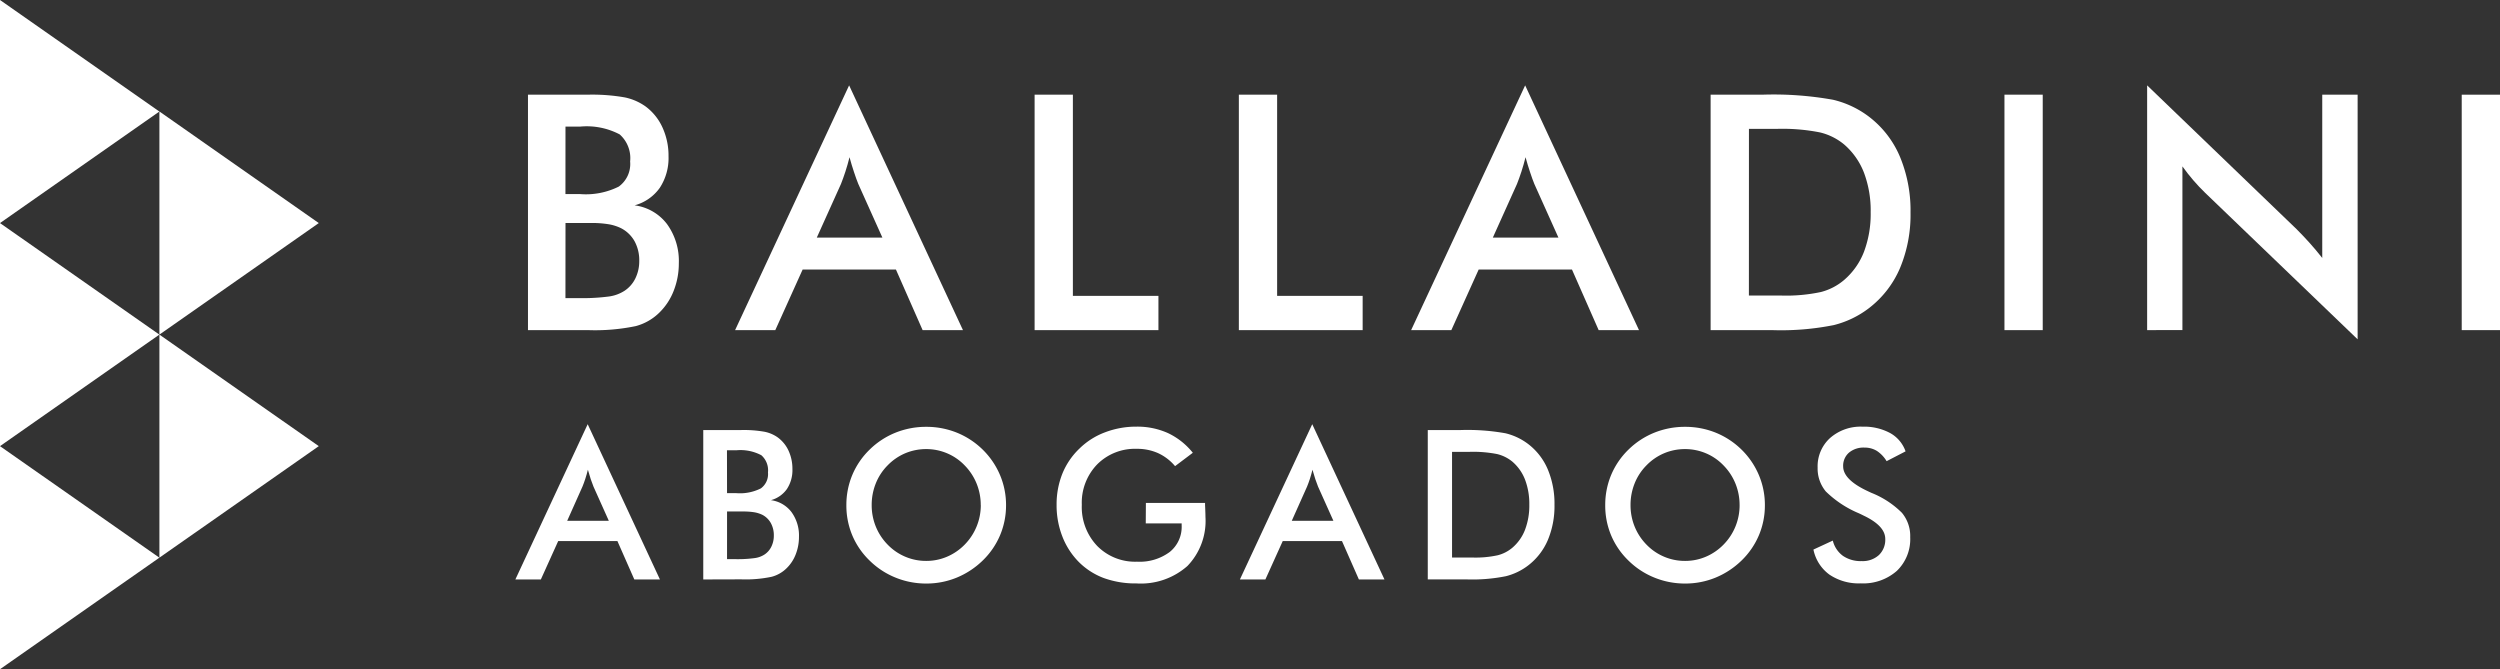 <svg xmlns="http://www.w3.org/2000/svg" width="175.685" height="47.026" viewBox="0 0 175.685 47.026">
  <rect x="0" y="0" width="175.685" height="47.026" fill="#333333" stroke="none"/>
  <g id="Grupo_41" data-name="Grupo 41" transform="translate(-81.725 -40)">
    <g id="Grupo_26" data-name="Grupo 26" transform="translate(-11 3)">
      <g id="Grupo_25" data-name="Grupo 25">
        <g id="Grupo_4" data-name="Grupo 4" transform="translate(129.828 43)">
          <path id="Trazado_1" data-name="Trazado 1" d="M-366.361,793.48V776.935h4.17a13.258,13.258,0,0,1,2.639.192,3.873,3.873,0,0,1,1.453.633,3.782,3.782,0,0,1,1.191,1.481,4.754,4.754,0,0,1,.424,2.023,3.815,3.815,0,0,1-.61,2.21,3.178,3.178,0,0,1-1.774,1.237,3.408,3.408,0,0,1,2.277,1.316,4.413,4.413,0,0,1,.831,2.752,5.231,5.231,0,0,1-.35,1.909,4.308,4.308,0,0,1-.994,1.537,3.721,3.721,0,0,1-1.685.973,14.075,14.075,0,0,1-3.379.281Zm2.633-9.56h1.028a5.17,5.17,0,0,0,2.718-.526,1.959,1.959,0,0,0,.8-1.768,2.225,2.225,0,0,0-.735-1.9,4.966,4.966,0,0,0-2.78-.548h-1.028Zm0,7.311h.927a14.376,14.376,0,0,0,2.113-.112,2.694,2.694,0,0,0,1.107-.4,2.178,2.178,0,0,0,.769-.88,2.737,2.737,0,0,0,.271-1.221,2.8,2.8,0,0,0-.327-1.38,2.3,2.3,0,0,0-.939-.914,3.2,3.2,0,0,0-.876-.282,7.34,7.34,0,0,0-1.3-.09h-1.741Z" transform="translate(366.361 -776.281)" fill="#fff"/>
          <path id="Trazado_2" data-name="Trazado 2" d="M-335.8,793.353l-1.876-4.259h-6.555l-1.921,4.259h-2.826l8.013-17.2,8,17.2Zm-7.437-6.5h4.611l-1.695-3.773q-.147-.362-.3-.831c-.106-.312-.211-.661-.316-1.047-.09.362-.187.7-.289,1.012s-.205.6-.31.865Z" transform="translate(363.533 -776.154)" fill="#fff"/>
          <path id="Trazado_3" data-name="Trazado 3" d="M-323.841,793.48V776.935h2.69v14.138h6.012v2.406Z" transform="translate(359.444 -776.281)" fill="#fff"/>
          <path id="Trazado_4" data-name="Trazado 4" d="M-306.7,793.48V776.935h2.69v14.138H-298v2.406Z" transform="translate(356.656 -776.281)" fill="#fff"/>
          <path id="Trazado_5" data-name="Trazado 5" d="M-279.063,793.353l-1.876-4.259h-6.555l-1.921,4.259h-2.826l8.013-17.2,8,17.2Zm-7.437-6.5h4.611l-1.695-3.773q-.147-.362-.3-.831c-.106-.312-.211-.661-.317-1.047-.09.362-.187.7-.289,1.012s-.205.6-.31.865Z" transform="translate(354.304 -776.154)" fill="#fff"/>
          <path id="Trazado_6" data-name="Trazado 6" d="M-267.107,793.48V776.935h3.627a23.715,23.715,0,0,1,4.979.357,6.724,6.724,0,0,1,2.525,1.192A6.916,6.916,0,0,1-253.8,781.3a9.825,9.825,0,0,1,.741,3.92,9.707,9.707,0,0,1-.741,3.905,7.012,7.012,0,0,1-2.176,2.808,6.746,6.746,0,0,1-2.468,1.192,18.829,18.829,0,0,1-4.312.356h-4.35Zm2.69-2.43h2.26a11.637,11.637,0,0,0,2.8-.248,4.074,4.074,0,0,0,1.621-.837,4.962,4.962,0,0,0,1.408-1.994,7.554,7.554,0,0,0,.469-2.774,7.553,7.553,0,0,0-.469-2.774,4.988,4.988,0,0,0-1.408-2,4.183,4.183,0,0,0-1.678-.835,13.5,13.5,0,0,0-3.057-.25h-1.943Z" transform="translate(350.216 -776.281)" fill="#fff"/>
          <path id="Trazado_7" data-name="Trazado 7" d="M-242.446,793.48V776.935h2.69V793.48Z" transform="translate(346.204 -776.281)" fill="#fff"/>
          <path id="Trazado_8" data-name="Trazado 8" d="M-230.472,793.353v-17.2l10.51,10.113c.286.287.575.593.87.916s.6.689.926,1.1V776.808h2.486V794L-226.4,783.7q-.431-.417-.831-.882t-.762-.971v11.5Z" transform="translate(344.257 -776.154)" fill="#fff"/>
          <path id="Trazado_9" data-name="Trazado 9" d="M-204.07,793.48V776.935h2.69V793.48Z" transform="translate(339.962 -776.281)" fill="#fff"/>
        </g>
        <g id="Grupo_5" data-name="Grupo 5" transform="translate(128.942 66.81)">
          <path id="Trazado_10" data-name="Trazado 10" d="M-331.06,818.5l-1.189-2.7h-4.159l-1.22,2.7h-1.791l5.082-10.911,5.077,10.911Zm-4.717-4.122h2.925l-1.076-2.4c-.063-.151-.127-.327-.194-.526s-.134-.421-.2-.663q-.086.344-.183.643c-.065.2-.13.38-.2.546Z" transform="translate(339.419 -807.589)" fill="#fff"/>
          <path id="Trazado_11" data-name="Trazado 11" d="M-324.506,818.554v-10.5h2.646a8.371,8.371,0,0,1,1.674.123,2.422,2.422,0,0,1,.921.4,2.4,2.4,0,0,1,.757.938,3.033,3.033,0,0,1,.268,1.283,2.418,2.418,0,0,1-.387,1.4,2.019,2.019,0,0,1-1.126.784,2.168,2.168,0,0,1,1.446.835,2.8,2.8,0,0,1,.527,1.746,3.329,3.329,0,0,1-.223,1.212,2.706,2.706,0,0,1-.631.975,2.338,2.338,0,0,1-1.068.616,8.844,8.844,0,0,1-2.144.18Zm1.671-6.065h.652a3.267,3.267,0,0,0,1.725-.335,1.241,1.241,0,0,0,.5-1.123,1.411,1.411,0,0,0-.465-1.206,3.132,3.132,0,0,0-1.765-.348h-.652Zm0,4.638h.587a8.9,8.9,0,0,0,1.341-.073,1.659,1.659,0,0,0,.7-.25,1.379,1.379,0,0,0,.488-.559,1.735,1.735,0,0,0,.172-.774,1.765,1.765,0,0,0-.208-.876,1.457,1.457,0,0,0-.594-.582,2.178,2.178,0,0,0-.556-.178,4.8,4.8,0,0,0-.829-.057h-1.1Z" transform="translate(337.71 -807.643)" fill="#fff"/>
          <path id="Trazado_12" data-name="Trazado 12" d="M-301.926,813.3a5.4,5.4,0,0,1-.42,2.116,5.39,5.39,0,0,1-1.223,1.779,5.77,5.77,0,0,1-1.827,1.2,5.59,5.59,0,0,1-2.137.415,5.692,5.692,0,0,1-2.162-.419,5.562,5.562,0,0,1-1.817-1.193,5.36,5.36,0,0,1-1.219-1.773,5.417,5.417,0,0,1-.416-2.122,5.461,5.461,0,0,1,.416-2.122,5.4,5.4,0,0,1,1.219-1.784,5.563,5.563,0,0,1,1.821-1.191,5.749,5.749,0,0,1,2.158-.409,5.712,5.712,0,0,1,2.148.409,5.582,5.582,0,0,1,1.817,1.191,5.492,5.492,0,0,1,1.223,1.8A5.4,5.4,0,0,1-301.926,813.3Zm-1.778,0a4,4,0,0,0-.29-1.512,3.931,3.931,0,0,0-.836-1.276,3.714,3.714,0,0,0-1.229-.851,3.76,3.76,0,0,0-1.474-.3,3.783,3.783,0,0,0-1.473.292,3.784,3.784,0,0,0-1.244.854,3.807,3.807,0,0,0-.831,1.268,4.067,4.067,0,0,0-.287,1.52,3.982,3.982,0,0,0,.287,1.506,3.9,3.9,0,0,0,.831,1.27,3.738,3.738,0,0,0,1.241.853,3.717,3.717,0,0,0,1.476.295,3.67,3.67,0,0,0,1.459-.295,3.84,3.84,0,0,0,1.244-.853,3.938,3.938,0,0,0,.836-1.273A3.955,3.955,0,0,0-303.7,813.3Z" transform="translate(336.408 -807.612)" fill="#fff"/>
          <path id="Trazado_13" data-name="Trazado 13" d="M-290.186,813.147h4.158c0,.071,0,.173.008.3q.021.511.021.689a4.558,4.558,0,0,1-1.269,3.441,4.935,4.935,0,0,1-3.578,1.225,6.528,6.528,0,0,1-2.3-.379,4.911,4.911,0,0,1-1.772-1.147,5.212,5.212,0,0,1-1.143-1.786,6.02,6.02,0,0,1-.4-2.195,5.813,5.813,0,0,1,.4-2.193,5.06,5.06,0,0,1,1.2-1.771,5.122,5.122,0,0,1,1.8-1.147,6.112,6.112,0,0,1,2.208-.4,5.231,5.231,0,0,1,2.22.453,4.949,4.949,0,0,1,1.745,1.383l-1.247.94a3.43,3.43,0,0,0-1.2-.917,3.576,3.576,0,0,0-1.491-.3,3.742,3.742,0,0,0-2.784,1.094,3.869,3.869,0,0,0-1.079,2.843,3.954,3.954,0,0,0,1.079,2.885,3.73,3.73,0,0,0,2.8,1.109,3.542,3.542,0,0,0,2.3-.683,2.262,2.262,0,0,0,.838-1.857v-.151h-2.523Z" transform="translate(334.495 -807.612)" fill="#fff"/>
          <path id="Trazado_14" data-name="Trazado 14" d="M-273.55,818.5l-1.189-2.7H-278.9l-1.22,2.7h-1.791l5.083-10.911,5.076,10.911Zm-4.716-4.122h2.925l-1.077-2.4c-.062-.151-.127-.327-.193-.526s-.134-.421-.2-.663q-.086.344-.182.643c-.066.2-.131.38-.2.546Z" transform="translate(332.827 -807.589)" fill="#fff"/>
          <path id="Trazado_15" data-name="Trazado 15" d="M-267,818.554v-10.5h2.3a15.147,15.147,0,0,1,3.157.226,4.284,4.284,0,0,1,1.6.757,4.4,4.4,0,0,1,1.379,1.786,6.225,6.225,0,0,1,.469,2.488,6.16,6.16,0,0,1-.469,2.477,4.443,4.443,0,0,1-1.379,1.78,4.279,4.279,0,0,1-1.567.757,11.951,11.951,0,0,1-2.735.226H-267Zm1.706-1.541h1.434a7.291,7.291,0,0,0,1.774-.159,2.576,2.576,0,0,0,1.03-.529,3.147,3.147,0,0,0,.892-1.266,4.771,4.771,0,0,0,.3-1.761,4.773,4.773,0,0,0-.3-1.758,3.165,3.165,0,0,0-.892-1.266,2.683,2.683,0,0,0-1.065-.531,8.723,8.723,0,0,0-1.94-.157h-1.233Z" transform="translate(331.118 -807.643)" fill="#fff"/>
          <path id="Trazado_16" data-name="Trazado 16" d="M-241.695,813.3a5.4,5.4,0,0,1-.42,2.116,5.39,5.39,0,0,1-1.223,1.779,5.76,5.76,0,0,1-1.827,1.2,5.59,5.59,0,0,1-2.137.415,5.684,5.684,0,0,1-2.161-.419,5.557,5.557,0,0,1-1.818-1.193,5.36,5.36,0,0,1-1.219-1.773,5.416,5.416,0,0,1-.415-2.122,5.46,5.46,0,0,1,.415-2.122,5.4,5.4,0,0,1,1.219-1.784,5.573,5.573,0,0,1,1.821-1.191,5.752,5.752,0,0,1,2.158-.409,5.712,5.712,0,0,1,2.148.409,5.583,5.583,0,0,1,1.817,1.191,5.492,5.492,0,0,1,1.223,1.8A5.4,5.4,0,0,1-241.695,813.3Zm-1.778,0a4,4,0,0,0-.29-1.512,3.916,3.916,0,0,0-.836-1.276,3.706,3.706,0,0,0-1.229-.851,3.76,3.76,0,0,0-1.474-.3,3.783,3.783,0,0,0-1.473.292,3.793,3.793,0,0,0-1.244.854,3.807,3.807,0,0,0-.831,1.268,4.067,4.067,0,0,0-.287,1.52,3.982,3.982,0,0,0,.287,1.506,3.9,3.9,0,0,0,.831,1.27,3.747,3.747,0,0,0,1.241.853,3.717,3.717,0,0,0,1.476.295,3.678,3.678,0,0,0,1.46-.295,3.837,3.837,0,0,0,1.243-.853,3.923,3.923,0,0,0,.836-1.273A3.955,3.955,0,0,0-243.472,813.3Z" transform="translate(329.504 -807.612)" fill="#fff"/>
          <path id="Trazado_17" data-name="Trazado 17" d="M-236.39,816.422l1.362-.631a1.874,1.874,0,0,0,.711,1.072,2.2,2.2,0,0,0,1.319.369,1.684,1.684,0,0,0,1.207-.422,1.483,1.483,0,0,0,.449-1.134q0-.923-1.534-1.648c-.143-.073-.253-.124-.33-.159a7.4,7.4,0,0,1-2.313-1.53,2.515,2.515,0,0,1-.576-1.675,2.682,2.682,0,0,1,.871-2.078,3.249,3.249,0,0,1,2.283-.8,3.856,3.856,0,0,1,1.943.449,2.357,2.357,0,0,1,1.083,1.286l-1.332.689a2.234,2.234,0,0,0-.692-.725,1.634,1.634,0,0,0-.864-.229,1.591,1.591,0,0,0-1.093.359,1.218,1.218,0,0,0-.405.96q0,.947,1.778,1.765c.091.043.163.077.216.1a6.342,6.342,0,0,1,2.136,1.4,2.546,2.546,0,0,1,.582,1.711,3.091,3.091,0,0,1-.939,2.369,3.57,3.57,0,0,1-2.538.877,3.671,3.671,0,0,1-2.2-.615A2.884,2.884,0,0,1-236.39,816.422Z" transform="translate(327.61 -807.612)" fill="#fff"/>
        </g>
      </g>
    </g>
    <g id="Grupo_9" data-name="Grupo 9" transform="translate(373.361 -661.266)">
      <path id="Trazado_18" data-name="Trazado 18" d="M-291.636,716.942v15.676l11.2-7.838Z" fill="#fff"/>
      <path id="Trazado_19" data-name="Trazado 19" d="M-291.636,732.618v15.676l11.2-7.838Z" fill="#fff"/>
      <path id="Trazado_20" data-name="Trazado 20" d="M-291.636,701.266v15.676l11.2-7.838Z" fill="#fff"/>
      <path id="Trazado_21" data-name="Trazado 21" d="M-280.434,709.1V724.78l11.2-7.838Z" fill="#fff"/>
      <path id="Trazado_22" data-name="Trazado 22" d="M-280.434,724.78v15.676l11.2-7.838Z" fill="#fff"/>
    </g>
  </g>
</svg>
